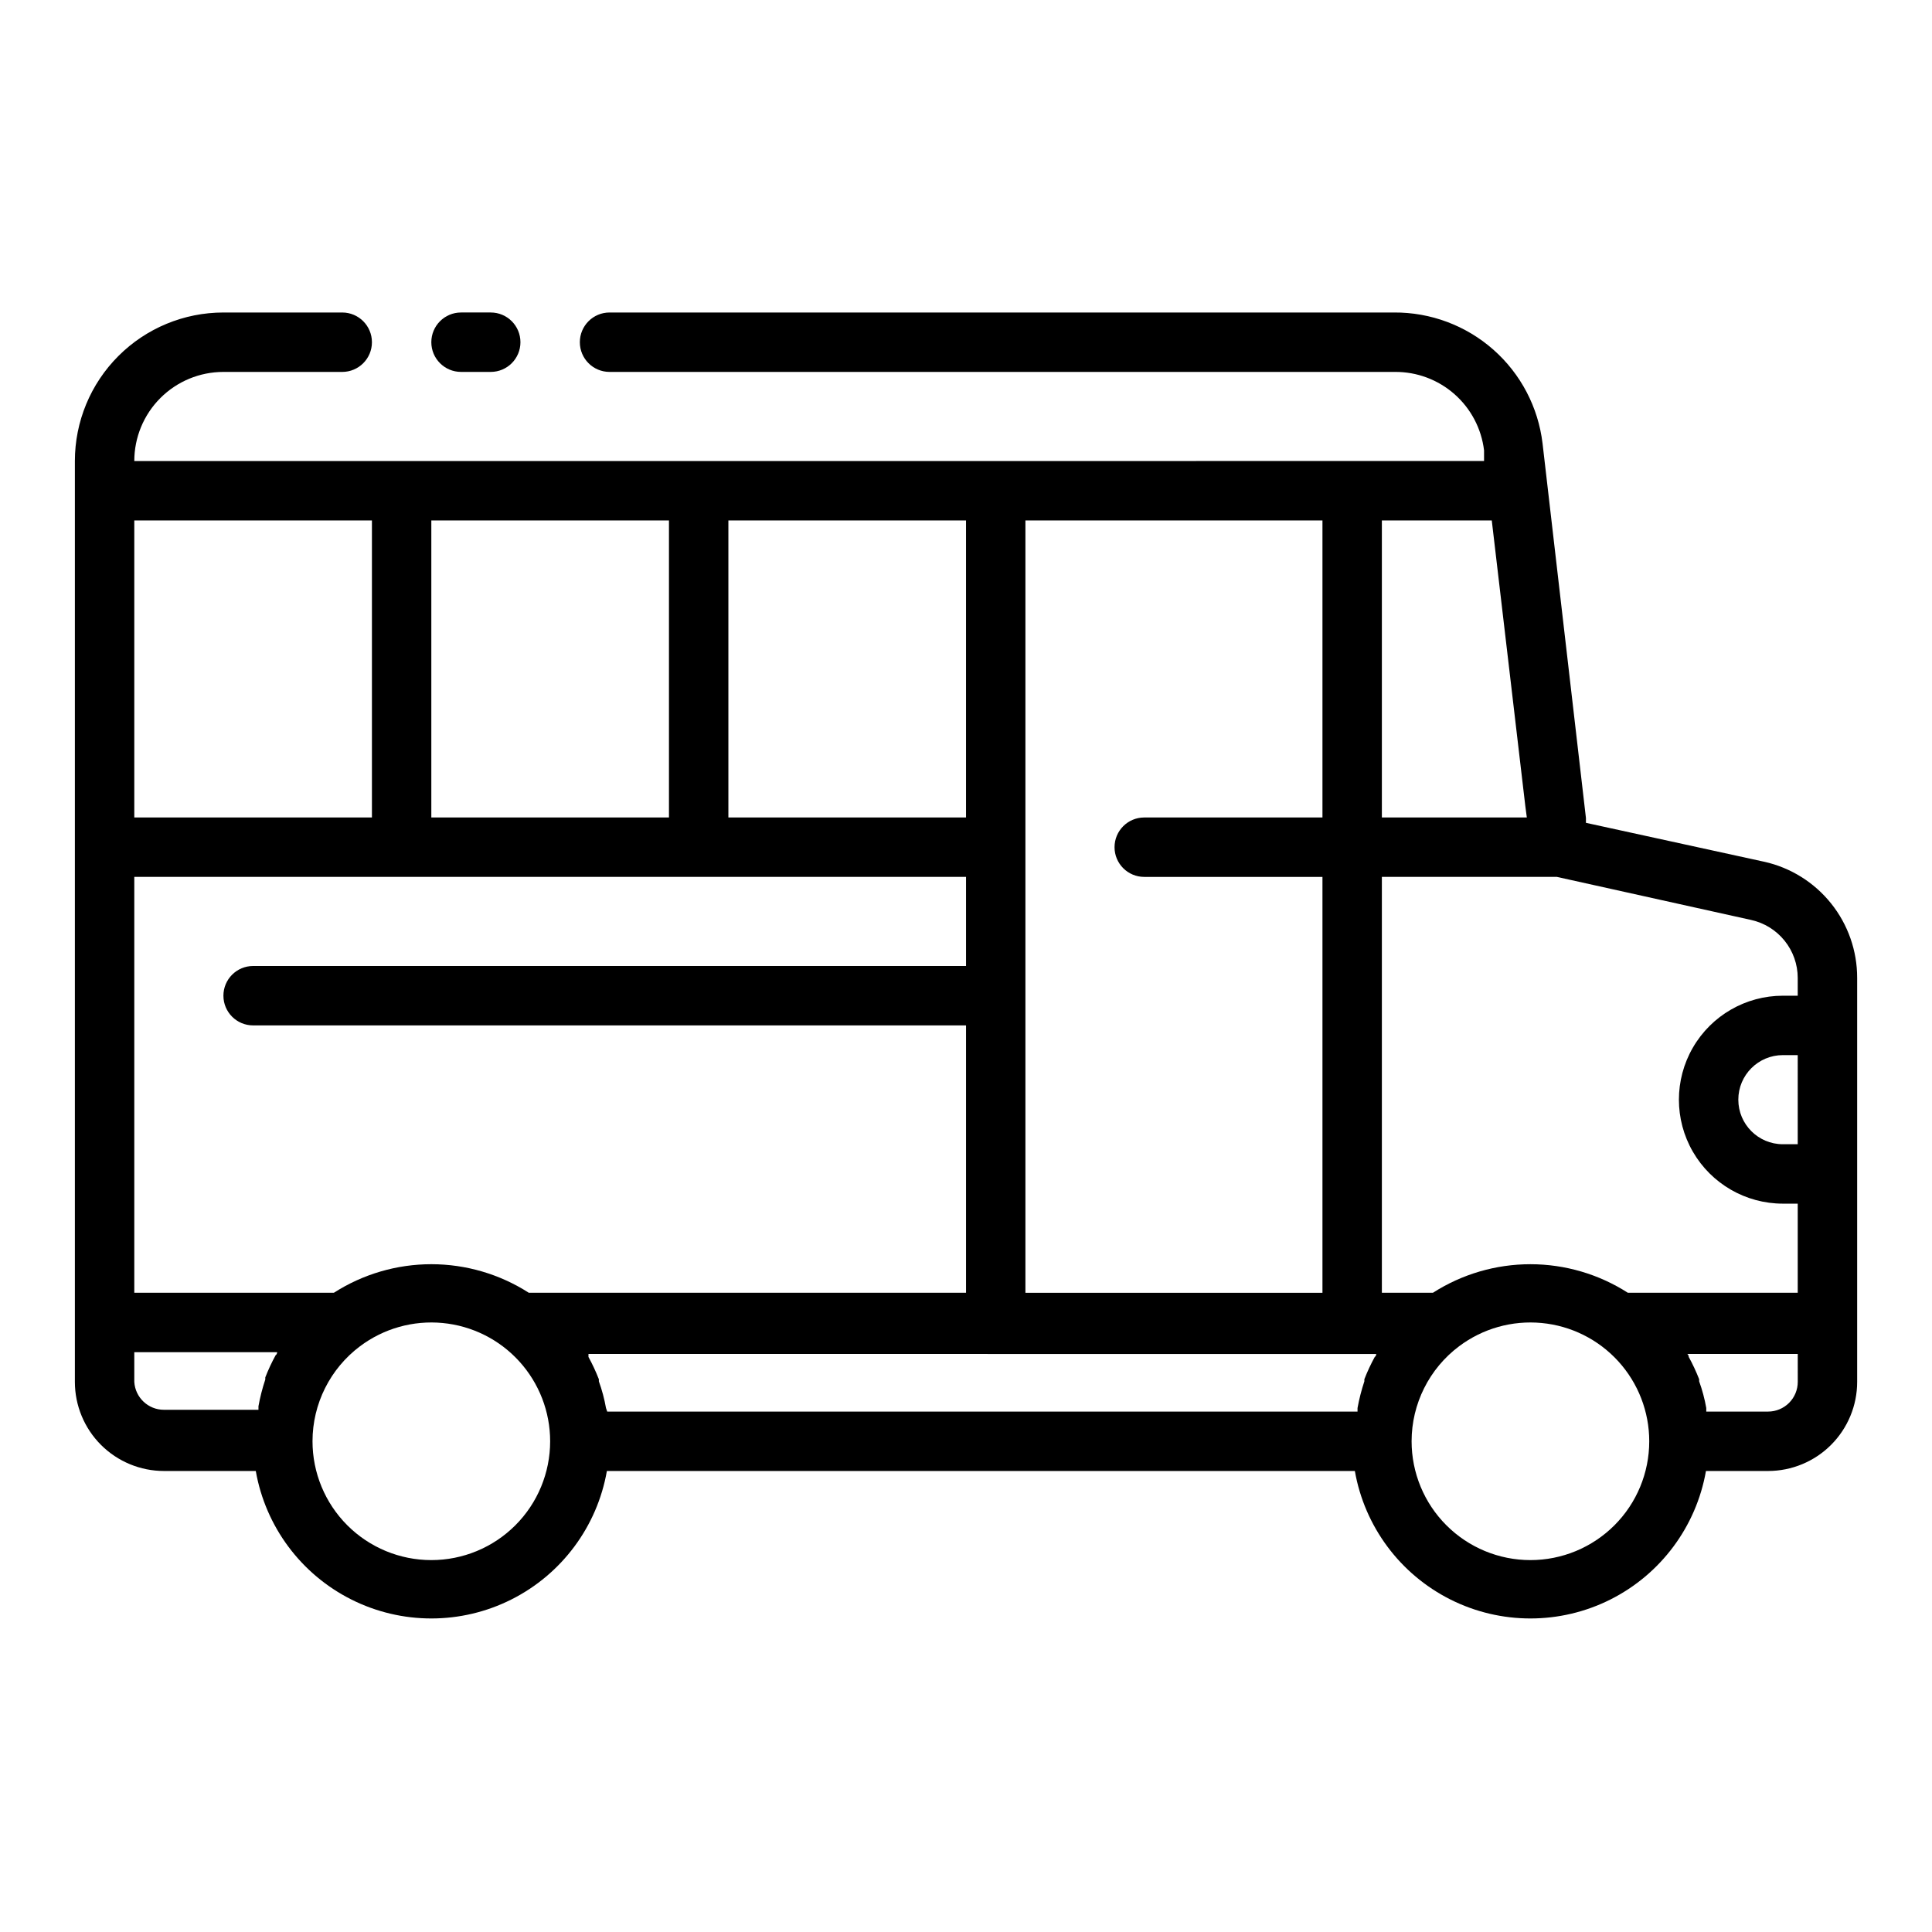 <?xml version="1.0" encoding="UTF-8"?>
<!-- Uploaded to: ICON Repo, www.svgrepo.com, Generator: ICON Repo Mixer Tools -->
<svg fill="#000000" width="800px" height="800px" version="1.1" viewBox="144 144 512 512" xmlns="http://www.w3.org/2000/svg">
 <g>
  <path d="m266.18 242.56h7.871c4.348 0 7.871-3.523 7.871-7.871s-3.523-7.875-7.871-7.875h-7.871c-4.348 0-7.875 3.527-7.875 7.875s3.527 7.871 7.875 7.871z"/>
  <path d="m611.52 372.37-47.23-10.312v-1.258l-11.496-99.266c-1.141-9.617-5.785-18.473-13.047-24.879-7.262-6.402-16.629-9.906-26.312-9.84h-207.9c-4.348 0-7.871 3.527-7.871 7.875s3.523 7.871 7.871 7.871h208.14c5.801-0.043 11.414 2.055 15.77 5.887 4.356 3.832 7.148 9.133 7.844 14.895v2.832l-357.7 0.004c0-6.266 2.488-12.273 6.918-16.699 4.426-4.43 10.434-6.918 16.699-6.918h31.488c4.348 0 7.871-3.523 7.871-7.871s-3.523-7.875-7.871-7.875h-31.488c-10.441 0-20.453 4.148-27.832 11.531-7.383 7.379-11.531 17.391-11.531 27.832v244.03c0 6.262 2.488 12.27 6.918 16.699 4.43 4.43 10.438 6.918 16.699 6.918h24.324c2.578 14.711 11.965 27.34 25.312 34.051 13.344 6.707 29.078 6.707 42.426 0 13.348-6.711 22.734-19.34 25.309-34.051h198.22c2.578 14.711 11.965 27.34 25.312 34.051 13.344 6.707 29.078 6.707 42.426 0 13.344-6.711 22.73-19.34 25.309-34.051h16.453c6.262 0 12.27-2.488 16.699-6.918 4.43-4.43 6.918-10.438 6.918-16.699v-107.06c0.008-7.172-2.426-14.129-6.906-19.723-4.481-5.598-10.738-9.5-17.734-11.059zm8.895 74.863h-3.938 0.004c-6.523 0-11.809-5.285-11.809-11.809 0-6.519 5.285-11.809 11.809-11.809h3.934zm0-44.082v4.723h-3.938 0.004c-9.844 0-18.941 5.25-23.863 13.777-4.922 8.523-4.922 19.027 0 27.551 4.922 8.523 14.02 13.777 23.863 13.777h3.934v23.617l-45.027-0.004c-7.707-4.938-16.668-7.562-25.82-7.562s-18.113 2.625-25.82 7.562h-13.539v-110.21h46.367l51.484 11.414h-0.004c3.5 0.77 6.633 2.711 8.879 5.504 2.246 2.789 3.477 6.262 3.481 9.848zm-387.93 83.441h-52.898v-110.21h220.42v23.617h-188.93c-4.348 0-7.871 3.523-7.871 7.871s3.523 7.871 7.871 7.871h188.93v70.848h-115.88c-7.707-4.938-16.668-7.562-25.82-7.562-9.152 0-18.113 2.625-25.82 7.562zm167.52-125.95h-62.977v-78.719h62.977zm-78.723 0h-62.977v-78.719h62.977zm-16.688 156.5c-0.426-2.41-1.059-4.781-1.891-7.082v-0.551c-0.789-2.027-1.711-4-2.754-5.906v-0.789l208.77 0.004s0 0.551-0.395 0.789v-0.004c-1.043 1.906-1.965 3.879-2.754 5.906v0.551c-0.77 2.316-1.375 4.684-1.812 7.082v0.945h-198.84zm244.03-156.5h-38.414v-78.719h29.125l8.895 75.73zm-54.16-78.719v78.719h-47.23c-4.348 0-7.871 3.527-7.871 7.875 0 4.348 3.523 7.871 7.871 7.871h47.23v110.21h-78.719v-204.67zm-251.9 0v78.719h-62.977v-78.719zm-62.977 228.29v-7.871h37.863s0 0.551-0.395 0.789v-0.004c-1.043 1.906-1.965 3.879-2.754 5.906v0.551c-0.77 2.316-1.375 4.684-1.809 7.082v0.945h-25.035c-4.168 0.008-7.621-3.238-7.871-7.398zm78.719 47.23c-8.352 0-16.359-3.316-22.266-9.223-5.902-5.902-9.223-13.914-9.223-22.266 0-9.91 4.668-19.242 12.598-25.188 6.269-4.703 14.066-6.898 21.867-6.156 7.801 0.738 15.047 4.359 20.316 10.156 5.273 5.797 8.195 13.352 8.195 21.188 0 8.352-3.316 16.363-9.223 22.266-5.902 5.906-13.914 9.223-22.266 9.223zm291.27 0c-8.352 0-16.359-3.316-22.266-9.223-5.906-5.902-9.223-13.914-9.223-22.266 0-9.91 4.668-19.242 12.598-25.188 6.266-4.703 14.062-6.898 21.867-6.156 7.801 0.738 15.043 4.359 20.316 10.156s8.195 13.352 8.195 21.188c0 8.352-3.316 16.363-9.223 22.266-5.906 5.906-13.914 9.223-22.266 9.223zm70.848-47.23c0 2.086-0.828 4.09-2.305 5.566-1.477 1.477-3.477 2.305-5.566 2.305h-16.375v-0.945c-0.426-2.41-1.055-4.781-1.887-7.082v-0.551c-0.793-2.027-1.711-4-2.758-5.906 0 0 0-0.551-0.395-0.789l29.285 0.004z"/>
 </g>
</svg>